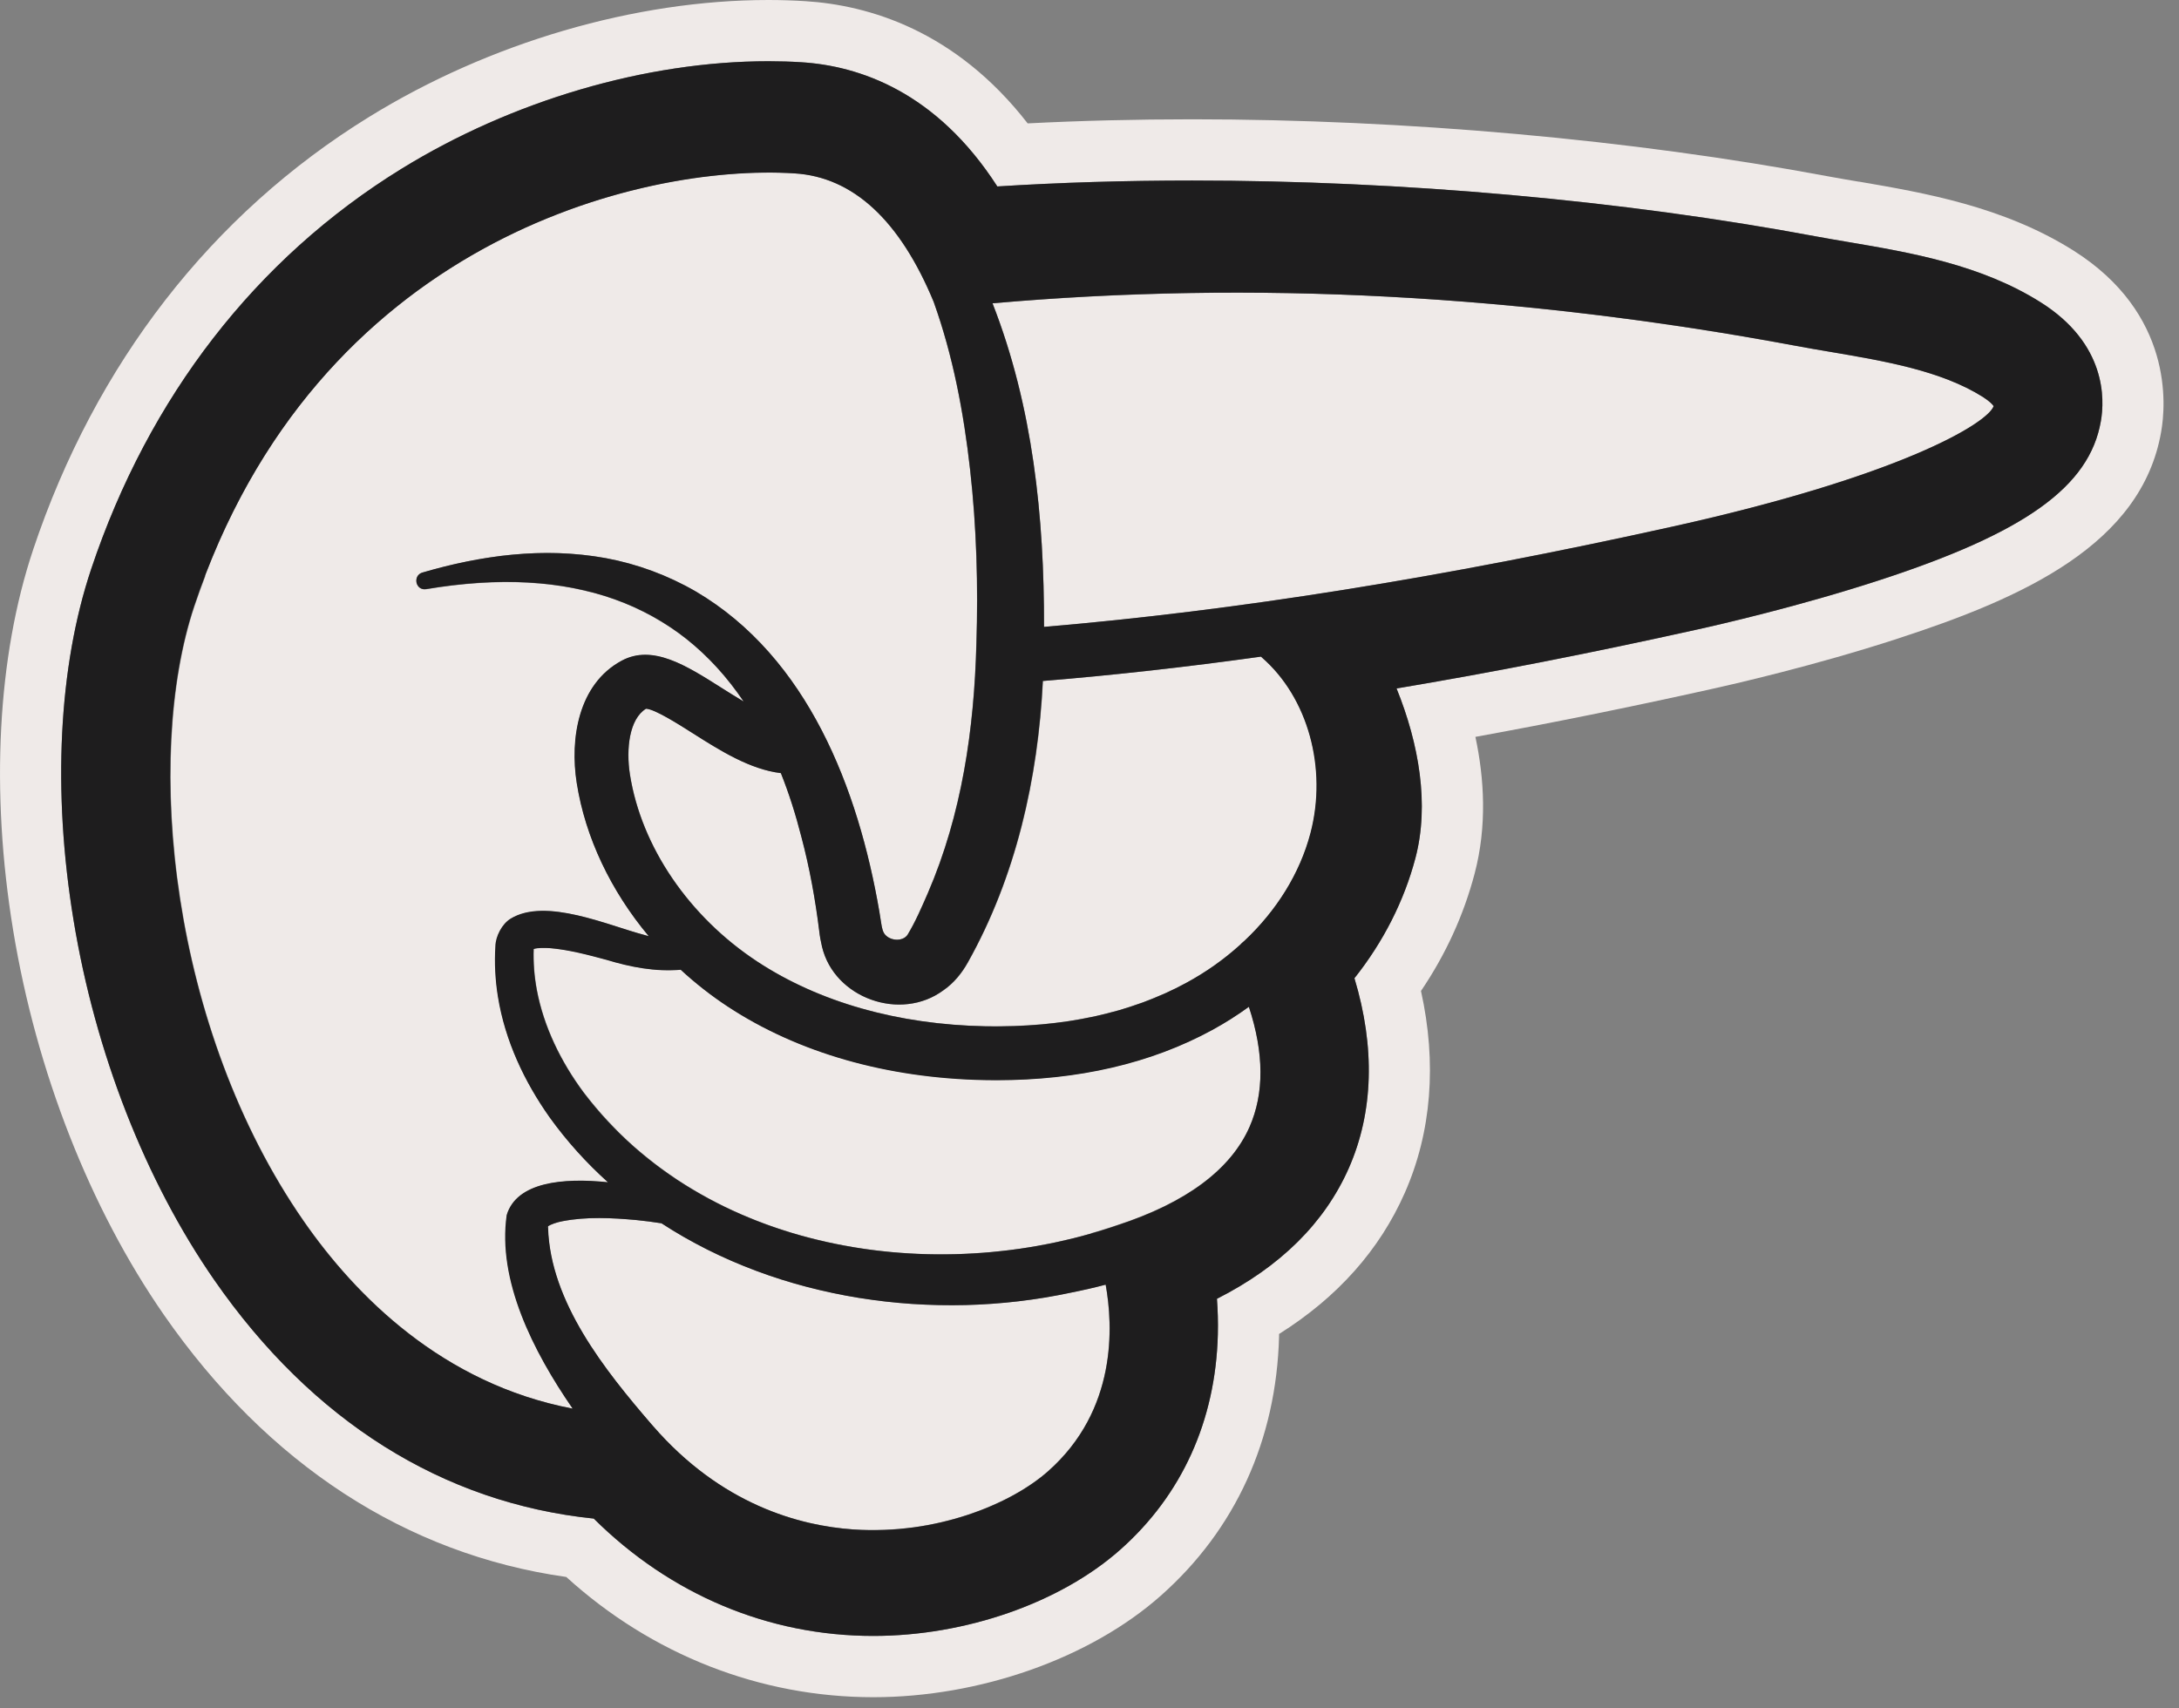 <?xml version="1.0" encoding="UTF-8"?>
<svg xmlns="http://www.w3.org/2000/svg" width="88" height="69" viewBox="0 0 88 69" fill="none">
  <rect x="0" y="0" width="88" height="69" fill="#808080" stroke="none"/>
  <g clip-path="url(#clip0_237_3209)">
    <path d="M44.069 49.823C43.888 49.876 43.704 49.925 43.523 49.972C43.426 49.996 43.328 50.021 43.231 50.043C43.053 50.087 42.874 50.126 42.696 50.167C42.599 50.186 42.506 50.208 42.41 50.227C42.204 50.268 41.998 50.307 41.792 50.343C41.723 50.354 41.657 50.367 41.588 50.378C41.314 50.422 41.042 50.464 40.764 50.496C40.698 50.505 40.632 50.51 40.566 50.518C40.355 50.543 40.143 50.565 39.932 50.584C39.835 50.593 39.736 50.598 39.64 50.606C39.456 50.62 39.269 50.631 39.085 50.639C38.984 50.645 38.882 50.648 38.78 50.653C38.588 50.658 38.396 50.664 38.203 50.664C38.137 50.664 38.074 50.667 38.008 50.667C37.986 50.667 37.964 50.667 37.94 50.667C37.632 50.667 37.327 50.658 37.022 50.645C36.959 50.642 36.898 50.637 36.835 50.634C36.585 50.62 36.335 50.604 36.085 50.582C35.997 50.573 35.909 50.565 35.821 50.557C35.546 50.529 35.272 50.496 34.997 50.458C34.964 50.453 34.931 50.45 34.898 50.444C34.596 50.4 34.293 50.348 33.991 50.29C33.909 50.274 33.829 50.257 33.747 50.241C33.513 50.194 33.279 50.142 33.046 50.084C32.969 50.065 32.892 50.049 32.815 50.029C32.518 49.955 32.227 49.873 31.936 49.785C31.889 49.771 31.845 49.755 31.799 49.741C31.551 49.664 31.304 49.581 31.059 49.494C30.977 49.463 30.895 49.433 30.812 49.403C30.57 49.312 30.334 49.219 30.098 49.117C30.051 49.098 30.004 49.079 29.958 49.059C29.68 48.938 29.408 48.812 29.136 48.678C29.067 48.642 28.999 48.606 28.93 48.57C28.718 48.463 28.512 48.35 28.306 48.232C28.235 48.191 28.163 48.153 28.092 48.109C27.831 47.955 27.573 47.798 27.323 47.631C27.298 47.614 27.276 47.598 27.251 47.581C27.023 47.427 26.801 47.268 26.578 47.103C26.509 47.051 26.441 46.999 26.372 46.944C26.177 46.793 25.987 46.639 25.8 46.479C25.751 46.438 25.702 46.397 25.655 46.356C25.427 46.155 25.204 45.949 24.99 45.735C24.938 45.683 24.888 45.63 24.839 45.578C24.669 45.405 24.504 45.229 24.341 45.048C24.284 44.982 24.226 44.919 24.168 44.85C23.965 44.614 23.767 44.375 23.578 44.125C22.654 42.88 21.962 41.462 21.684 39.976C21.583 39.429 21.539 38.879 21.558 38.327C21.594 38.313 21.638 38.305 21.684 38.3C21.693 38.3 21.704 38.297 21.712 38.297C21.759 38.291 21.808 38.289 21.86 38.286C21.871 38.286 21.88 38.286 21.888 38.286C21.91 38.286 21.929 38.286 21.951 38.286C21.973 38.286 21.995 38.286 22.02 38.286C22.036 38.286 22.05 38.286 22.066 38.286C22.116 38.286 22.165 38.289 22.207 38.291C22.959 38.352 23.748 38.561 24.501 38.764C24.611 38.797 24.723 38.83 24.836 38.86C24.872 38.871 24.907 38.879 24.943 38.888C25.023 38.91 25.1 38.929 25.18 38.948C25.221 38.959 25.265 38.967 25.306 38.978C25.38 38.995 25.454 39.011 25.529 39.028C25.572 39.036 25.614 39.044 25.658 39.053C25.735 39.066 25.814 39.08 25.891 39.094C25.93 39.099 25.968 39.108 26.009 39.113C26.116 39.13 26.224 39.141 26.331 39.151C26.342 39.151 26.35 39.151 26.358 39.154C26.476 39.165 26.592 39.173 26.71 39.179C26.746 39.179 26.781 39.179 26.817 39.179C26.891 39.179 26.968 39.182 27.042 39.179C27.194 39.179 27.345 39.173 27.493 39.16C28.078 39.701 28.716 40.201 29.392 40.646C32.233 42.515 35.818 43.539 39.764 43.616C39.921 43.619 40.08 43.622 40.236 43.622C43.556 43.622 46.487 42.94 48.958 41.594C49.477 41.311 49.971 40.998 50.438 40.657C51.054 42.526 51.062 44.155 50.466 45.51C49.705 47.235 47.908 48.573 45.122 49.483C45.116 49.485 45.111 49.485 45.105 49.488C44.847 49.576 44.586 49.658 44.325 49.738C44.24 49.763 44.157 49.785 44.072 49.809L44.069 49.823Z" fill="#EFEAE8"></path>
    <path d="M1.338 22.204C3.852 14.692 8.543 8.647 14.906 4.723C19.769 1.72 25.649 6.10352e-05 31.035 6.10352e-05C31.543 6.10352e-05 32.043 0.017 32.524 0.047C35.063 0.206 38.58 1.22 41.503 4.984C43.649 4.874 45.877 4.819 48.147 4.819C56.769 4.819 65.88 5.635 73.807 7.119C74.211 7.193 74.651 7.27 75.068 7.339H75.088C77.678 7.784 80.901 8.334 83.732 10.117C87.773 12.667 87.471 16.37 87.279 17.445C86.487 22 81.696 24.152 76.634 25.798C73.28 26.891 69.974 27.644 69.043 27.85C65.746 28.581 62.627 29.213 59.585 29.765C59.945 31.45 60.058 33.37 59.555 35.282C59.113 36.964 58.385 38.555 57.387 40.028C58.033 42.94 57.813 45.734 56.736 48.177C55.719 50.488 54.013 52.403 51.656 53.884C51.656 53.917 51.656 53.947 51.656 53.98C51.546 58.162 49.894 61.786 46.877 64.457C44.023 66.985 39.574 68.556 35.269 68.556C30.694 68.556 26.323 66.839 22.869 63.699C16.406 62.786 10.804 59.14 6.622 53.115C3.63 48.801 1.467 43.281 0.53 37.571C-0.39 31.971 -0.104 26.515 1.338 22.206V22.204ZM2.97 37.167C3.85 42.528 5.869 47.688 8.652 51.702C12.609 57.404 17.887 60.715 23.979 61.341C27.067 64.407 31.026 66.081 35.269 66.081C38.995 66.081 42.814 64.748 45.237 62.602C47.729 60.396 49.092 57.39 49.183 53.911C49.197 53.4 49.18 52.914 49.147 52.463C51.711 51.164 53.499 49.394 54.475 47.18C55.469 44.921 55.541 42.303 54.7 39.514C55.865 38.047 56.706 36.395 57.165 34.653C57.731 32.499 57.308 30.048 56.401 27.809C60.242 27.166 64.243 26.383 68.512 25.435C69.425 25.234 72.65 24.495 75.871 23.446C81.786 21.522 84.385 19.659 84.844 17.016C85.001 16.129 85.072 13.887 82.413 12.21C79.995 10.686 77.159 10.205 74.659 9.779C74.2 9.702 73.763 9.628 73.351 9.551C65.572 8.095 56.621 7.292 48.147 7.292C45.441 7.292 42.803 7.372 40.278 7.531C37.808 3.696 34.692 2.66 32.364 2.514C31.936 2.487 31.488 2.473 31.035 2.473C26.092 2.473 20.684 4.061 16.203 6.825C10.337 10.444 6.009 16.032 3.682 22.987C2.366 26.921 2.113 31.958 2.97 37.167Z" fill="#EFEAE8"></path>
    <path d="M40.083 12.252C40.825 12.186 41.566 12.128 42.314 12.079C42.55 12.062 42.789 12.049 43.025 12.035C43.542 12.002 44.061 11.974 44.578 11.95C44.847 11.936 45.116 11.925 45.388 11.914C45.897 11.895 46.408 11.878 46.916 11.864C47.172 11.859 47.424 11.851 47.68 11.845C48.312 11.832 48.947 11.826 49.581 11.823C49.688 11.823 49.793 11.82 49.9 11.82C49.925 11.82 49.947 11.82 49.971 11.82C50.046 11.82 50.123 11.82 50.197 11.82C50.724 11.82 51.252 11.829 51.779 11.837C51.941 11.837 52.104 11.842 52.268 11.845C52.837 11.856 53.409 11.873 53.98 11.892C54.01 11.892 54.041 11.892 54.074 11.895C54.67 11.917 55.266 11.944 55.865 11.974C56.03 11.983 56.195 11.991 56.362 12.002C56.868 12.029 57.376 12.062 57.882 12.095C57.989 12.104 58.096 12.109 58.201 12.117C58.797 12.158 59.39 12.208 59.989 12.257C60.149 12.271 60.305 12.285 60.465 12.299C60.951 12.342 61.44 12.389 61.929 12.439C62.069 12.452 62.212 12.466 62.352 12.483C62.951 12.546 63.55 12.612 64.152 12.686C64.287 12.703 64.421 12.719 64.559 12.735C65.053 12.796 65.55 12.862 66.048 12.928C66.204 12.95 66.364 12.969 66.52 12.991C67.125 13.076 67.732 13.164 68.339 13.255C68.43 13.268 68.521 13.285 68.611 13.299C69.142 13.381 69.675 13.469 70.205 13.557C70.37 13.584 70.535 13.612 70.7 13.642C71.315 13.749 71.93 13.857 72.546 13.972C72.994 14.057 73.455 14.134 73.928 14.214C76.123 14.587 78.396 14.975 80.075 16.03C80.352 16.208 80.478 16.343 80.517 16.406C80.261 17.107 76.744 19.231 67.567 21.267C58.228 23.338 49.903 24.668 42.165 25.322C42.174 20.89 41.718 16.423 40.085 12.252H40.083Z" fill="#EFEAE8"></path>
    <path d="M50.243 38.014C50.243 38.014 50.24 38.019 50.238 38.019C50.183 38.071 50.128 38.124 50.073 38.173H50.07C49.43 38.753 48.707 39.267 47.913 39.698C47.638 39.849 47.355 39.989 47.067 40.118C46.971 40.162 46.869 40.198 46.773 40.239C46.578 40.322 46.38 40.407 46.179 40.481C46.059 40.525 45.932 40.563 45.811 40.605C45.624 40.668 45.44 40.731 45.251 40.789C45.116 40.827 44.976 40.86 44.841 40.896C44.654 40.945 44.47 40.995 44.281 41.036C44.135 41.069 43.987 41.094 43.838 41.124C43.649 41.16 43.462 41.198 43.27 41.228C43.116 41.253 42.959 41.272 42.803 41.292C42.61 41.316 42.418 41.341 42.223 41.36C42.061 41.377 41.896 41.388 41.731 41.399C41.533 41.413 41.338 41.426 41.138 41.434C40.967 41.443 40.797 41.445 40.624 41.448C40.495 41.448 40.371 41.459 40.242 41.459C40.099 41.459 39.953 41.459 39.808 41.454C36.274 41.385 33.084 40.481 30.589 38.841C27.825 37.022 25.902 34.197 25.443 31.279C25.281 30.243 25.421 29.034 26.094 28.625C26.446 28.642 27.399 29.246 27.974 29.611C29.073 30.309 30.29 31.079 31.54 31.227C31.859 32.024 32.133 32.881 32.367 33.799C32.7 35.046 32.933 36.338 33.092 37.629C33.112 37.819 33.156 38.036 33.2 38.231C33.227 38.346 33.263 38.459 33.304 38.569C33.315 38.599 33.326 38.626 33.337 38.654C33.376 38.747 33.417 38.841 33.466 38.929C33.474 38.942 33.48 38.956 33.485 38.97C33.54 39.069 33.603 39.162 33.669 39.253C33.686 39.275 33.705 39.3 33.722 39.322C33.779 39.396 33.84 39.467 33.903 39.536C33.919 39.552 33.933 39.569 33.95 39.585C34.027 39.665 34.109 39.739 34.194 39.811C34.214 39.827 34.233 39.841 34.255 39.857C34.326 39.915 34.4 39.967 34.477 40.019C34.499 40.033 34.521 40.05 34.543 40.063C34.637 40.121 34.736 40.176 34.834 40.225C34.851 40.234 34.87 40.242 34.889 40.25C34.975 40.291 35.062 40.327 35.15 40.36C35.178 40.371 35.205 40.379 35.233 40.39C35.34 40.426 35.444 40.459 35.554 40.486C35.565 40.486 35.574 40.489 35.585 40.492C35.686 40.514 35.785 40.533 35.889 40.547C35.92 40.55 35.947 40.555 35.977 40.558C36.082 40.569 36.189 40.577 36.293 40.577C36.302 40.577 36.307 40.577 36.315 40.577C36.428 40.577 36.538 40.569 36.651 40.558C36.675 40.558 36.697 40.553 36.722 40.55C36.832 40.536 36.942 40.517 37.049 40.492C37.066 40.489 37.082 40.484 37.099 40.478C37.197 40.453 37.296 40.421 37.392 40.385C37.412 40.379 37.428 40.371 37.447 40.366C37.552 40.324 37.654 40.278 37.752 40.223C37.774 40.212 37.796 40.198 37.816 40.187C37.917 40.129 38.019 40.066 38.115 39.995C38.527 39.709 38.852 39.31 39.093 38.876C41.036 35.412 41.929 31.447 42.124 27.507C44.979 27.273 47.908 26.946 50.936 26.523C50.947 26.537 50.96 26.55 50.974 26.561C52.834 28.18 53.62 31.032 52.933 33.653C52.507 35.272 51.57 36.78 50.254 38.014H50.243Z" fill="#EFEAE8"></path>
    <path d="M22.135 49.529C22.245 49.457 22.484 49.37 22.728 49.325C22.846 49.303 22.967 49.284 23.088 49.268C23.127 49.262 23.168 49.26 23.206 49.254C23.289 49.246 23.371 49.235 23.454 49.229C23.498 49.227 23.542 49.224 23.588 49.221C23.665 49.216 23.745 49.21 23.825 49.207C23.88 49.207 23.935 49.207 23.989 49.205C24.055 49.205 24.121 49.202 24.19 49.202C24.19 49.202 24.193 49.202 24.196 49.202C24.443 49.202 24.693 49.21 24.943 49.224C24.943 49.224 24.948 49.224 24.951 49.224C25.204 49.238 25.454 49.26 25.707 49.282C26.042 49.317 26.386 49.358 26.718 49.413C26.984 49.587 27.256 49.751 27.531 49.911C27.608 49.955 27.685 49.999 27.765 50.043C27.985 50.166 28.21 50.287 28.435 50.403C28.498 50.435 28.562 50.468 28.628 50.502C28.91 50.642 29.196 50.776 29.488 50.903C29.551 50.93 29.617 50.958 29.683 50.985C29.919 51.087 30.155 51.18 30.394 51.274C30.477 51.306 30.562 51.337 30.644 51.37C30.938 51.477 31.232 51.581 31.532 51.675C31.54 51.675 31.546 51.68 31.554 51.683C31.859 51.779 32.169 51.867 32.477 51.95C32.562 51.971 32.65 51.993 32.735 52.015C32.983 52.079 33.23 52.136 33.48 52.191C33.551 52.208 33.626 52.224 33.697 52.241C34.01 52.307 34.323 52.364 34.639 52.417C34.708 52.428 34.777 52.436 34.845 52.447C35.101 52.485 35.359 52.521 35.615 52.554C35.705 52.565 35.796 52.576 35.887 52.584C36.192 52.617 36.497 52.645 36.802 52.667C36.818 52.667 36.832 52.669 36.848 52.669C37.17 52.691 37.491 52.702 37.81 52.711C37.901 52.711 37.989 52.713 38.079 52.716C38.379 52.722 38.681 52.722 38.981 52.716C38.989 52.716 39 52.716 39.008 52.716C39.335 52.708 39.659 52.691 39.983 52.669C40.033 52.667 40.082 52.664 40.132 52.658C40.442 52.636 40.753 52.606 41.061 52.571C41.118 52.565 41.176 52.557 41.234 52.548C41.544 52.51 41.852 52.469 42.157 52.417C42.204 52.408 42.248 52.4 42.294 52.392C42.616 52.337 42.937 52.279 43.253 52.211C43.72 52.117 44.185 52.013 44.649 51.889C44.951 53.56 45.119 56.956 42.322 59.428C42.231 59.508 42.135 59.588 42.033 59.668C42 59.695 41.965 59.72 41.929 59.745C41.86 59.797 41.789 59.849 41.715 59.901C41.67 59.931 41.624 59.962 41.58 59.992C41.508 60.038 41.44 60.085 41.366 60.132C41.316 60.162 41.261 60.195 41.212 60.225C41.138 60.269 41.066 60.313 40.989 60.355C40.934 60.385 40.877 60.415 40.819 60.448C40.742 60.489 40.665 60.53 40.585 60.569C40.525 60.599 40.464 60.629 40.401 60.657C40.321 60.695 40.239 60.734 40.154 60.769C40.091 60.797 40.025 60.827 39.959 60.855C39.874 60.89 39.786 60.926 39.698 60.962C39.632 60.989 39.563 61.014 39.494 61.039C39.404 61.072 39.31 61.105 39.217 61.138C39.148 61.162 39.08 61.184 39.011 61.209C38.915 61.242 38.813 61.27 38.714 61.3C38.645 61.319 38.577 61.341 38.508 61.36C38.398 61.39 38.288 61.418 38.178 61.445C38.115 61.462 38.052 61.478 37.989 61.492C37.851 61.525 37.711 61.553 37.571 61.58C37.53 61.588 37.491 61.596 37.45 61.605C37.269 61.638 37.085 61.668 36.898 61.693C36.848 61.698 36.802 61.704 36.752 61.709C36.612 61.726 36.472 61.742 36.332 61.756C36.26 61.761 36.189 61.767 36.12 61.77C35.999 61.778 35.879 61.786 35.755 61.791C35.675 61.794 35.596 61.794 35.516 61.797C35.431 61.797 35.346 61.803 35.258 61.803C35.233 61.803 35.208 61.803 35.183 61.803C34.942 61.803 34.7 61.794 34.455 61.778C32.285 61.627 29.122 60.78 26.358 57.59C26.355 57.588 26.352 57.582 26.35 57.579C26.339 57.568 26.331 57.555 26.317 57.544C24.404 55.326 22.22 52.587 22.127 49.592V49.526L22.135 49.529Z" fill="#EFEAE8"></path>
    <path d="M22.077 49.582C22.077 49.582 22.083 49.573 22.091 49.565C22.096 49.56 22.105 49.554 22.113 49.549C22.105 49.56 22.099 49.568 22.094 49.573C22.094 49.573 22.091 49.573 22.088 49.576C22.085 49.579 22.083 49.582 22.08 49.582H22.077Z" fill="#EFEAE8"></path>
    <path d="M8.279 23.264C8.29 23.237 8.298 23.212 8.309 23.185C8.454 22.805 8.608 22.434 8.765 22.069C8.781 22.028 8.801 21.987 8.817 21.945C8.971 21.594 9.13 21.25 9.295 20.915C9.32 20.868 9.342 20.819 9.364 20.772C9.526 20.442 9.694 20.124 9.864 19.808C9.891 19.758 9.919 19.706 9.946 19.657C10.117 19.346 10.293 19.044 10.471 18.75C10.501 18.7 10.532 18.654 10.559 18.604C10.741 18.31 10.925 18.024 11.111 17.744C11.142 17.7 11.172 17.656 11.202 17.61C11.394 17.329 11.587 17.055 11.785 16.788C11.812 16.75 11.842 16.714 11.87 16.675C12.073 16.406 12.279 16.142 12.488 15.887C12.51 15.859 12.535 15.832 12.557 15.804C12.774 15.541 12.993 15.285 13.216 15.038C13.23 15.021 13.244 15.008 13.257 14.994C13.483 14.747 13.708 14.505 13.939 14.271C13.953 14.258 13.963 14.244 13.977 14.23C14.208 13.996 14.439 13.771 14.675 13.554C14.7 13.529 14.727 13.505 14.752 13.48C14.977 13.271 15.208 13.068 15.439 12.87C15.475 12.84 15.508 12.809 15.543 12.779C15.769 12.587 15.997 12.403 16.225 12.224C16.266 12.191 16.307 12.161 16.346 12.128C16.571 11.952 16.799 11.782 17.03 11.617C17.074 11.587 17.118 11.554 17.162 11.524C17.39 11.361 17.621 11.205 17.851 11.054C17.895 11.024 17.939 10.996 17.986 10.966C18.217 10.815 18.45 10.669 18.684 10.529C18.728 10.504 18.769 10.477 18.813 10.452C19.049 10.312 19.286 10.175 19.525 10.045C19.563 10.023 19.602 10.004 19.64 9.982C19.882 9.85 20.126 9.724 20.371 9.6C20.401 9.587 20.431 9.57 20.459 9.556C20.706 9.433 20.956 9.315 21.203 9.202C21.223 9.194 21.242 9.185 21.261 9.177C21.509 9.064 21.753 8.96 22 8.858C22.028 8.847 22.055 8.836 22.083 8.825C22.327 8.726 22.569 8.63 22.811 8.54C22.849 8.526 22.888 8.512 22.924 8.496C23.16 8.408 23.393 8.328 23.627 8.248C23.671 8.235 23.712 8.218 23.756 8.204C23.987 8.128 24.215 8.056 24.44 7.99C24.487 7.976 24.534 7.963 24.578 7.949C24.803 7.883 25.025 7.82 25.248 7.762C25.295 7.751 25.339 7.737 25.385 7.726C25.608 7.669 25.828 7.616 26.047 7.564C26.091 7.553 26.136 7.545 26.177 7.534C26.396 7.485 26.616 7.438 26.831 7.397C26.869 7.388 26.908 7.383 26.943 7.375C27.163 7.333 27.383 7.295 27.597 7.259C27.627 7.254 27.655 7.251 27.685 7.246C27.908 7.21 28.13 7.177 28.347 7.149C28.364 7.149 28.38 7.147 28.397 7.144C28.617 7.116 28.834 7.092 29.048 7.07C29.059 7.07 29.07 7.07 29.081 7.067C29.295 7.045 29.507 7.028 29.716 7.015C29.738 7.015 29.757 7.012 29.779 7.009C29.979 6.995 30.177 6.987 30.37 6.979C30.394 6.979 30.422 6.979 30.447 6.976C30.636 6.971 30.82 6.968 31.002 6.968C31.015 6.968 31.032 6.968 31.048 6.968C31.062 6.968 31.073 6.968 31.084 6.968C31.241 6.968 31.394 6.968 31.546 6.976C31.573 6.976 31.601 6.976 31.628 6.979C31.782 6.984 31.936 6.99 32.081 7.001C34.45 7.147 36.343 8.9 37.709 12.205C37.711 12.21 37.714 12.219 37.714 12.224C38.481 14.367 38.917 16.664 39.176 18.981C39.437 21.305 39.503 23.66 39.428 26.001C39.338 29.46 38.84 32.895 37.467 36.077C37.217 36.648 36.964 37.241 36.642 37.766C36.618 37.799 36.59 37.827 36.56 37.851C36.549 37.86 36.538 37.865 36.527 37.871C36.505 37.884 36.483 37.901 36.458 37.909C36.445 37.915 36.431 37.917 36.417 37.923C36.392 37.931 36.37 37.939 36.346 37.945C36.329 37.948 36.313 37.948 36.296 37.95C36.272 37.95 36.249 37.956 36.225 37.956C36.203 37.956 36.181 37.953 36.159 37.95C36.14 37.95 36.123 37.95 36.104 37.945C36.082 37.942 36.06 37.934 36.041 37.928C36.024 37.923 36.005 37.92 35.989 37.915C35.967 37.906 35.947 37.895 35.925 37.884C35.912 37.876 35.895 37.871 35.879 37.862C35.846 37.843 35.813 37.819 35.785 37.794C35.645 37.676 35.612 37.461 35.585 37.28L35.51 36.816C34.661 31.875 32.631 26.559 28.1 23.891C26.968 23.234 25.729 22.778 24.468 22.544C24.286 22.511 24.105 22.484 23.924 22.459C23.866 22.451 23.808 22.445 23.75 22.437C23.624 22.421 23.5 22.407 23.374 22.396C23.311 22.39 23.245 22.385 23.182 22.38C23.058 22.369 22.934 22.363 22.811 22.355C22.753 22.352 22.695 22.349 22.638 22.346C22.473 22.341 22.308 22.335 22.143 22.335C22.129 22.335 22.116 22.335 22.102 22.335C21.907 22.335 21.715 22.341 21.522 22.349C21.467 22.349 21.415 22.355 21.36 22.358C21.209 22.366 21.061 22.374 20.91 22.388C20.86 22.39 20.813 22.396 20.764 22.399C20.572 22.415 20.382 22.437 20.192 22.459C20.162 22.462 20.129 22.467 20.099 22.473C19.937 22.495 19.777 22.517 19.615 22.544C19.56 22.553 19.505 22.561 19.451 22.572C19.294 22.599 19.137 22.627 18.983 22.657C18.95 22.663 18.915 22.671 18.882 22.676C18.695 22.715 18.511 22.753 18.324 22.797C18.277 22.808 18.23 22.819 18.184 22.83C18.041 22.863 17.895 22.899 17.755 22.937C17.703 22.951 17.651 22.965 17.599 22.979C17.417 23.028 17.236 23.077 17.055 23.13C17.011 23.143 16.972 23.165 16.939 23.19C16.939 23.19 16.934 23.193 16.934 23.195C16.903 23.22 16.881 23.25 16.862 23.281C16.862 23.284 16.857 23.286 16.857 23.292C16.84 23.322 16.829 23.355 16.824 23.391C16.824 23.396 16.824 23.399 16.821 23.404C16.816 23.437 16.816 23.473 16.821 23.506C16.821 23.512 16.821 23.517 16.821 23.523C16.826 23.555 16.837 23.588 16.851 23.619C16.851 23.624 16.857 23.627 16.86 23.632C16.876 23.663 16.895 23.69 16.917 23.712C16.92 23.715 16.925 23.72 16.928 23.723C16.953 23.745 16.983 23.764 17.016 23.781C17.022 23.781 17.024 23.784 17.03 23.786C17.066 23.8 17.101 23.808 17.145 23.808C17.167 23.808 17.189 23.808 17.214 23.803C17.549 23.748 17.876 23.701 18.198 23.66C18.297 23.649 18.395 23.638 18.494 23.627C18.722 23.602 18.948 23.58 19.173 23.564C19.277 23.555 19.382 23.55 19.483 23.542C19.723 23.528 19.956 23.52 20.187 23.517C20.258 23.517 20.332 23.512 20.404 23.512C20.426 23.512 20.448 23.512 20.47 23.512C20.75 23.512 21.025 23.52 21.294 23.534C21.357 23.536 21.421 23.544 21.484 23.547C21.709 23.561 21.934 23.58 22.154 23.605C22.25 23.616 22.344 23.63 22.44 23.643C22.627 23.668 22.814 23.698 22.995 23.731C23.091 23.748 23.184 23.767 23.278 23.786C23.47 23.825 23.657 23.872 23.844 23.918C23.918 23.937 23.992 23.954 24.067 23.973C24.322 24.045 24.572 24.122 24.814 24.209C24.858 24.226 24.899 24.242 24.943 24.259C25.144 24.333 25.341 24.413 25.534 24.498C25.613 24.534 25.69 24.569 25.767 24.608C25.924 24.682 26.078 24.759 26.229 24.839C26.309 24.883 26.388 24.924 26.465 24.971C26.619 25.058 26.773 25.152 26.921 25.248C26.985 25.289 27.05 25.328 27.116 25.372C27.325 25.512 27.529 25.66 27.726 25.817C27.748 25.833 27.77 25.855 27.792 25.872C27.968 26.015 28.139 26.16 28.306 26.317C28.366 26.375 28.427 26.432 28.487 26.49C28.614 26.614 28.74 26.737 28.861 26.869C28.924 26.935 28.988 27.004 29.048 27.073C29.169 27.207 29.287 27.347 29.402 27.493C29.455 27.559 29.51 27.622 29.559 27.688C29.721 27.899 29.881 28.117 30.034 28.342C29.727 28.16 29.422 27.968 29.136 27.787C29.023 27.715 28.911 27.644 28.798 27.573C28.765 27.553 28.735 27.534 28.702 27.512C28.581 27.438 28.463 27.364 28.342 27.292C28.342 27.292 28.339 27.292 28.336 27.29C28.221 27.221 28.108 27.155 27.996 27.092C27.965 27.075 27.938 27.059 27.908 27.042C27.792 26.979 27.677 26.919 27.564 26.864C27.564 26.864 27.564 26.864 27.561 26.864C27.449 26.809 27.336 26.759 27.226 26.715C27.199 26.704 27.169 26.693 27.141 26.682C27.028 26.638 26.919 26.6 26.806 26.567C26.806 26.567 26.806 26.567 26.803 26.567C26.693 26.534 26.583 26.512 26.473 26.493C26.446 26.487 26.419 26.485 26.391 26.479C26.281 26.462 26.171 26.454 26.064 26.454C25.995 26.454 25.927 26.46 25.861 26.465C25.847 26.465 25.836 26.465 25.822 26.465C25.751 26.474 25.679 26.487 25.608 26.504C25.6 26.504 25.591 26.504 25.583 26.509C25.424 26.548 25.265 26.608 25.111 26.693C23.352 27.641 23.02 29.861 23.297 31.625C23.643 33.834 24.677 35.991 26.207 37.821C26.152 37.807 26.1 37.791 26.045 37.775C25.962 37.752 25.874 37.728 25.784 37.703C25.756 37.695 25.729 37.687 25.701 37.678C25.633 37.659 25.564 37.637 25.492 37.615C25.465 37.607 25.44 37.599 25.413 37.59C25.317 37.56 25.221 37.53 25.119 37.497C25.028 37.469 24.938 37.439 24.844 37.409C24.811 37.398 24.775 37.387 24.742 37.376C24.66 37.349 24.575 37.324 24.49 37.296C24.462 37.288 24.435 37.28 24.407 37.272C24.297 37.239 24.187 37.206 24.078 37.173C24.058 37.167 24.036 37.162 24.017 37.156C23.926 37.132 23.836 37.104 23.745 37.082C23.712 37.074 23.679 37.066 23.646 37.055C23.555 37.033 23.465 37.011 23.377 36.989C23.352 36.983 23.33 36.978 23.305 36.972C23.195 36.947 23.083 36.925 22.973 36.904C22.945 36.898 22.921 36.895 22.893 36.89C22.808 36.873 22.723 36.862 22.638 36.849C22.605 36.843 22.572 36.84 22.539 36.835C22.445 36.824 22.352 36.813 22.259 36.807C22.242 36.807 22.226 36.805 22.212 36.805C22.11 36.799 22.009 36.796 21.907 36.796C21.841 36.796 21.775 36.802 21.709 36.807C21.66 36.81 21.607 36.813 21.558 36.818C21.492 36.827 21.426 36.837 21.363 36.851C21.319 36.859 21.272 36.865 21.228 36.876C21.157 36.892 21.091 36.917 21.025 36.939C20.989 36.95 20.953 36.958 20.921 36.972C20.822 37.011 20.725 37.057 20.635 37.115C20.283 37.329 20.025 37.835 20.019 38.231C19.975 38.909 20.014 39.596 20.121 40.264C20.409 42.055 21.192 43.704 22.206 45.138C22.904 46.108 23.696 46.982 24.564 47.762C24.393 47.743 24.223 47.732 24.053 47.721C24.02 47.721 23.987 47.715 23.957 47.715C23.792 47.707 23.63 47.702 23.47 47.702C23.404 47.702 23.336 47.702 23.27 47.702C23.245 47.702 23.218 47.702 23.193 47.702C23.094 47.704 22.995 47.71 22.899 47.715C22.877 47.715 22.855 47.718 22.833 47.721C22.759 47.726 22.684 47.735 22.61 47.743C22.577 47.746 22.547 47.751 22.514 47.754C22.451 47.762 22.388 47.773 22.327 47.781C22.297 47.787 22.264 47.792 22.234 47.798C22.165 47.812 22.096 47.825 22.03 47.842C22.011 47.847 21.992 47.85 21.973 47.856C21.888 47.877 21.808 47.902 21.728 47.927C21.706 47.935 21.687 47.944 21.665 47.949C21.607 47.971 21.55 47.993 21.497 48.015C21.473 48.026 21.448 48.037 21.423 48.051C21.374 48.075 21.324 48.1 21.278 48.125C21.256 48.139 21.234 48.15 21.212 48.163C21.154 48.199 21.102 48.235 21.05 48.273C21.041 48.279 21.033 48.284 21.025 48.292C20.967 48.339 20.912 48.389 20.86 48.441C20.846 48.457 20.832 48.474 20.816 48.487C20.78 48.526 20.747 48.567 20.717 48.608C20.703 48.628 20.687 48.65 20.673 48.672C20.646 48.716 20.618 48.76 20.593 48.806C20.582 48.828 20.572 48.847 20.561 48.869C20.527 48.938 20.5 49.01 20.478 49.084C20.102 51.724 21.53 54.568 23.14 56.904C17.871 55.898 14.365 52.337 12.271 49.323C6.899 41.583 5.808 30.62 7.855 24.492C7.996 24.075 8.141 23.668 8.295 23.27L8.279 23.264Z" fill="#EFEAE8"></path>
    <path d="M3.682 22.987C6.009 16.032 10.337 10.444 16.203 6.825C20.684 4.061 26.092 2.473 31.035 2.473C31.488 2.473 31.936 2.487 32.364 2.514C34.692 2.66 37.808 3.696 40.278 7.531C42.803 7.372 45.441 7.292 48.147 7.292C56.621 7.292 65.572 8.095 73.351 9.551C73.763 9.628 74.2 9.702 74.659 9.779C77.159 10.205 79.995 10.686 82.413 12.211C85.072 13.887 85.001 16.129 84.844 17.016C84.385 19.659 81.786 21.522 75.871 23.446C72.65 24.495 69.425 25.234 68.512 25.435C64.243 26.383 60.242 27.166 56.401 27.809C57.307 30.048 57.731 32.499 57.165 34.653C56.706 36.395 55.865 38.047 54.7 39.514C55.541 42.303 55.469 44.921 54.475 47.18C53.499 49.394 51.711 51.164 49.147 52.463C49.18 52.914 49.197 53.4 49.183 53.911C49.092 57.39 47.729 60.396 45.237 62.602C42.814 64.748 38.995 66.081 35.269 66.081C31.026 66.081 27.067 64.407 23.979 61.341C17.887 60.715 12.609 57.404 8.652 51.702C5.869 47.688 3.85 42.528 2.97 37.167C2.113 31.958 2.366 26.921 3.682 22.987ZM67.564 21.267C76.742 19.231 80.258 17.107 80.514 16.406C80.476 16.343 80.349 16.208 80.072 16.03C78.393 14.975 76.121 14.587 73.925 14.214C73.453 14.134 72.991 14.057 72.543 13.972C61.47 11.9 50.551 11.32 40.083 12.252C41.715 16.423 42.171 20.89 42.163 25.322C49.9 24.668 58.225 23.338 67.564 21.267ZM52.922 33.653C53.609 31.032 52.823 28.18 50.963 26.561C50.95 26.55 50.936 26.537 50.925 26.523C47.897 26.946 44.968 27.273 42.113 27.507C41.918 31.447 41.025 35.412 39.083 38.876C38.841 39.31 38.517 39.709 38.104 39.995C36.382 41.281 33.686 40.327 33.194 38.233C33.15 38.038 33.106 37.821 33.087 37.632C32.928 36.34 32.694 35.049 32.362 33.801C32.128 32.884 31.853 32.026 31.535 31.23C30.285 31.081 29.067 30.312 27.968 29.614C27.394 29.249 26.441 28.644 26.089 28.628C25.416 29.037 25.276 30.246 25.438 31.282C25.897 34.2 27.82 37.025 30.584 38.843C33.079 40.484 36.269 41.388 39.802 41.456C42.932 41.517 45.663 40.926 47.913 39.698C48.707 39.267 49.43 38.753 50.07 38.176H50.073C50.123 38.118 50.177 38.063 50.238 38.019C50.241 38.019 50.243 38.019 50.243 38.014C51.559 36.78 52.496 35.272 52.922 33.653ZM45.119 49.496C47.905 48.587 49.702 47.248 50.463 45.523C51.059 44.168 51.051 42.539 50.436 40.671C49.969 41.011 49.474 41.325 48.955 41.608C46.485 42.954 43.553 43.635 40.234 43.635C40.077 43.635 39.918 43.633 39.761 43.63C35.816 43.553 32.23 42.528 29.389 40.66C28.713 40.215 28.075 39.714 27.49 39.173C26.479 39.261 25.454 39.066 24.492 38.772C23.74 38.569 22.951 38.36 22.198 38.299C22.009 38.288 21.706 38.28 21.55 38.335C21.531 38.887 21.575 39.437 21.676 39.984C21.954 41.47 22.646 42.888 23.569 44.133C28.446 50.57 37.758 52.018 45.102 49.502C45.108 49.499 45.114 49.499 45.119 49.496ZM26.325 57.547C26.325 57.547 26.347 57.571 26.358 57.582C26.361 57.585 26.364 57.59 26.366 57.593C29.131 60.783 32.293 61.63 34.464 61.781C37.808 62.009 40.825 60.764 42.327 59.431C45.124 56.959 44.957 53.562 44.655 51.892C44.19 52.016 43.726 52.12 43.259 52.213C37.703 53.403 31.483 52.527 26.713 49.413C26.38 49.359 26.037 49.317 25.701 49.282C24.707 49.191 23.688 49.142 22.729 49.326C22.484 49.37 22.245 49.458 22.135 49.529V49.595C22.229 52.59 24.413 55.329 26.325 57.547ZM12.255 49.317C14.348 52.331 17.854 55.892 23.124 56.898C21.514 54.563 20.085 51.719 20.462 49.078C20.86 47.754 22.715 47.562 24.55 47.754C23.682 46.974 22.891 46.1 22.193 45.13C21.179 43.696 20.396 42.047 20.107 40.256C20 39.588 19.962 38.901 20.006 38.222C20.011 37.827 20.269 37.321 20.621 37.107C22.031 36.241 24.57 37.387 26.037 37.769C26.092 37.786 26.144 37.802 26.199 37.816C24.668 35.986 23.635 33.829 23.289 31.62C23.012 29.856 23.344 27.636 25.102 26.688C26.353 26.015 27.702 26.872 29.133 27.779C29.419 27.96 29.724 28.152 30.032 28.334C27.367 24.377 23.097 22.803 17.209 23.795C16.78 23.86 16.656 23.256 17.055 23.127C19.398 22.443 21.932 22.08 24.471 22.547C25.732 22.781 26.971 23.237 28.103 23.893C32.634 26.561 34.664 31.878 35.513 36.818L35.587 37.283C35.615 37.464 35.648 37.678 35.788 37.797C36.013 38.008 36.456 38.03 36.648 37.769C36.969 37.244 37.222 36.651 37.472 36.079C38.846 32.898 39.343 29.463 39.434 26.004C39.508 23.663 39.442 21.308 39.181 18.983C38.923 16.667 38.486 14.37 37.72 12.227C37.72 12.222 37.717 12.213 37.714 12.208C36.349 8.902 34.455 7.149 32.087 7.004C25.853 6.611 12.766 9.76 7.839 24.487C5.792 30.614 6.883 41.577 12.255 49.317ZM22.113 49.548C22.113 49.548 22.097 49.559 22.091 49.565C22.058 49.598 22.088 49.589 22.113 49.548Z" fill="#1E1D1E"></path>
  </g>
  <defs>
    <clipPath id="clip0_237_3209">
      <rect width="87.375" height="68.553" fill="white" transform="matrix(-1 0 0 1 87.375 0)"></rect>
    </clipPath>
  </defs>
</svg>
